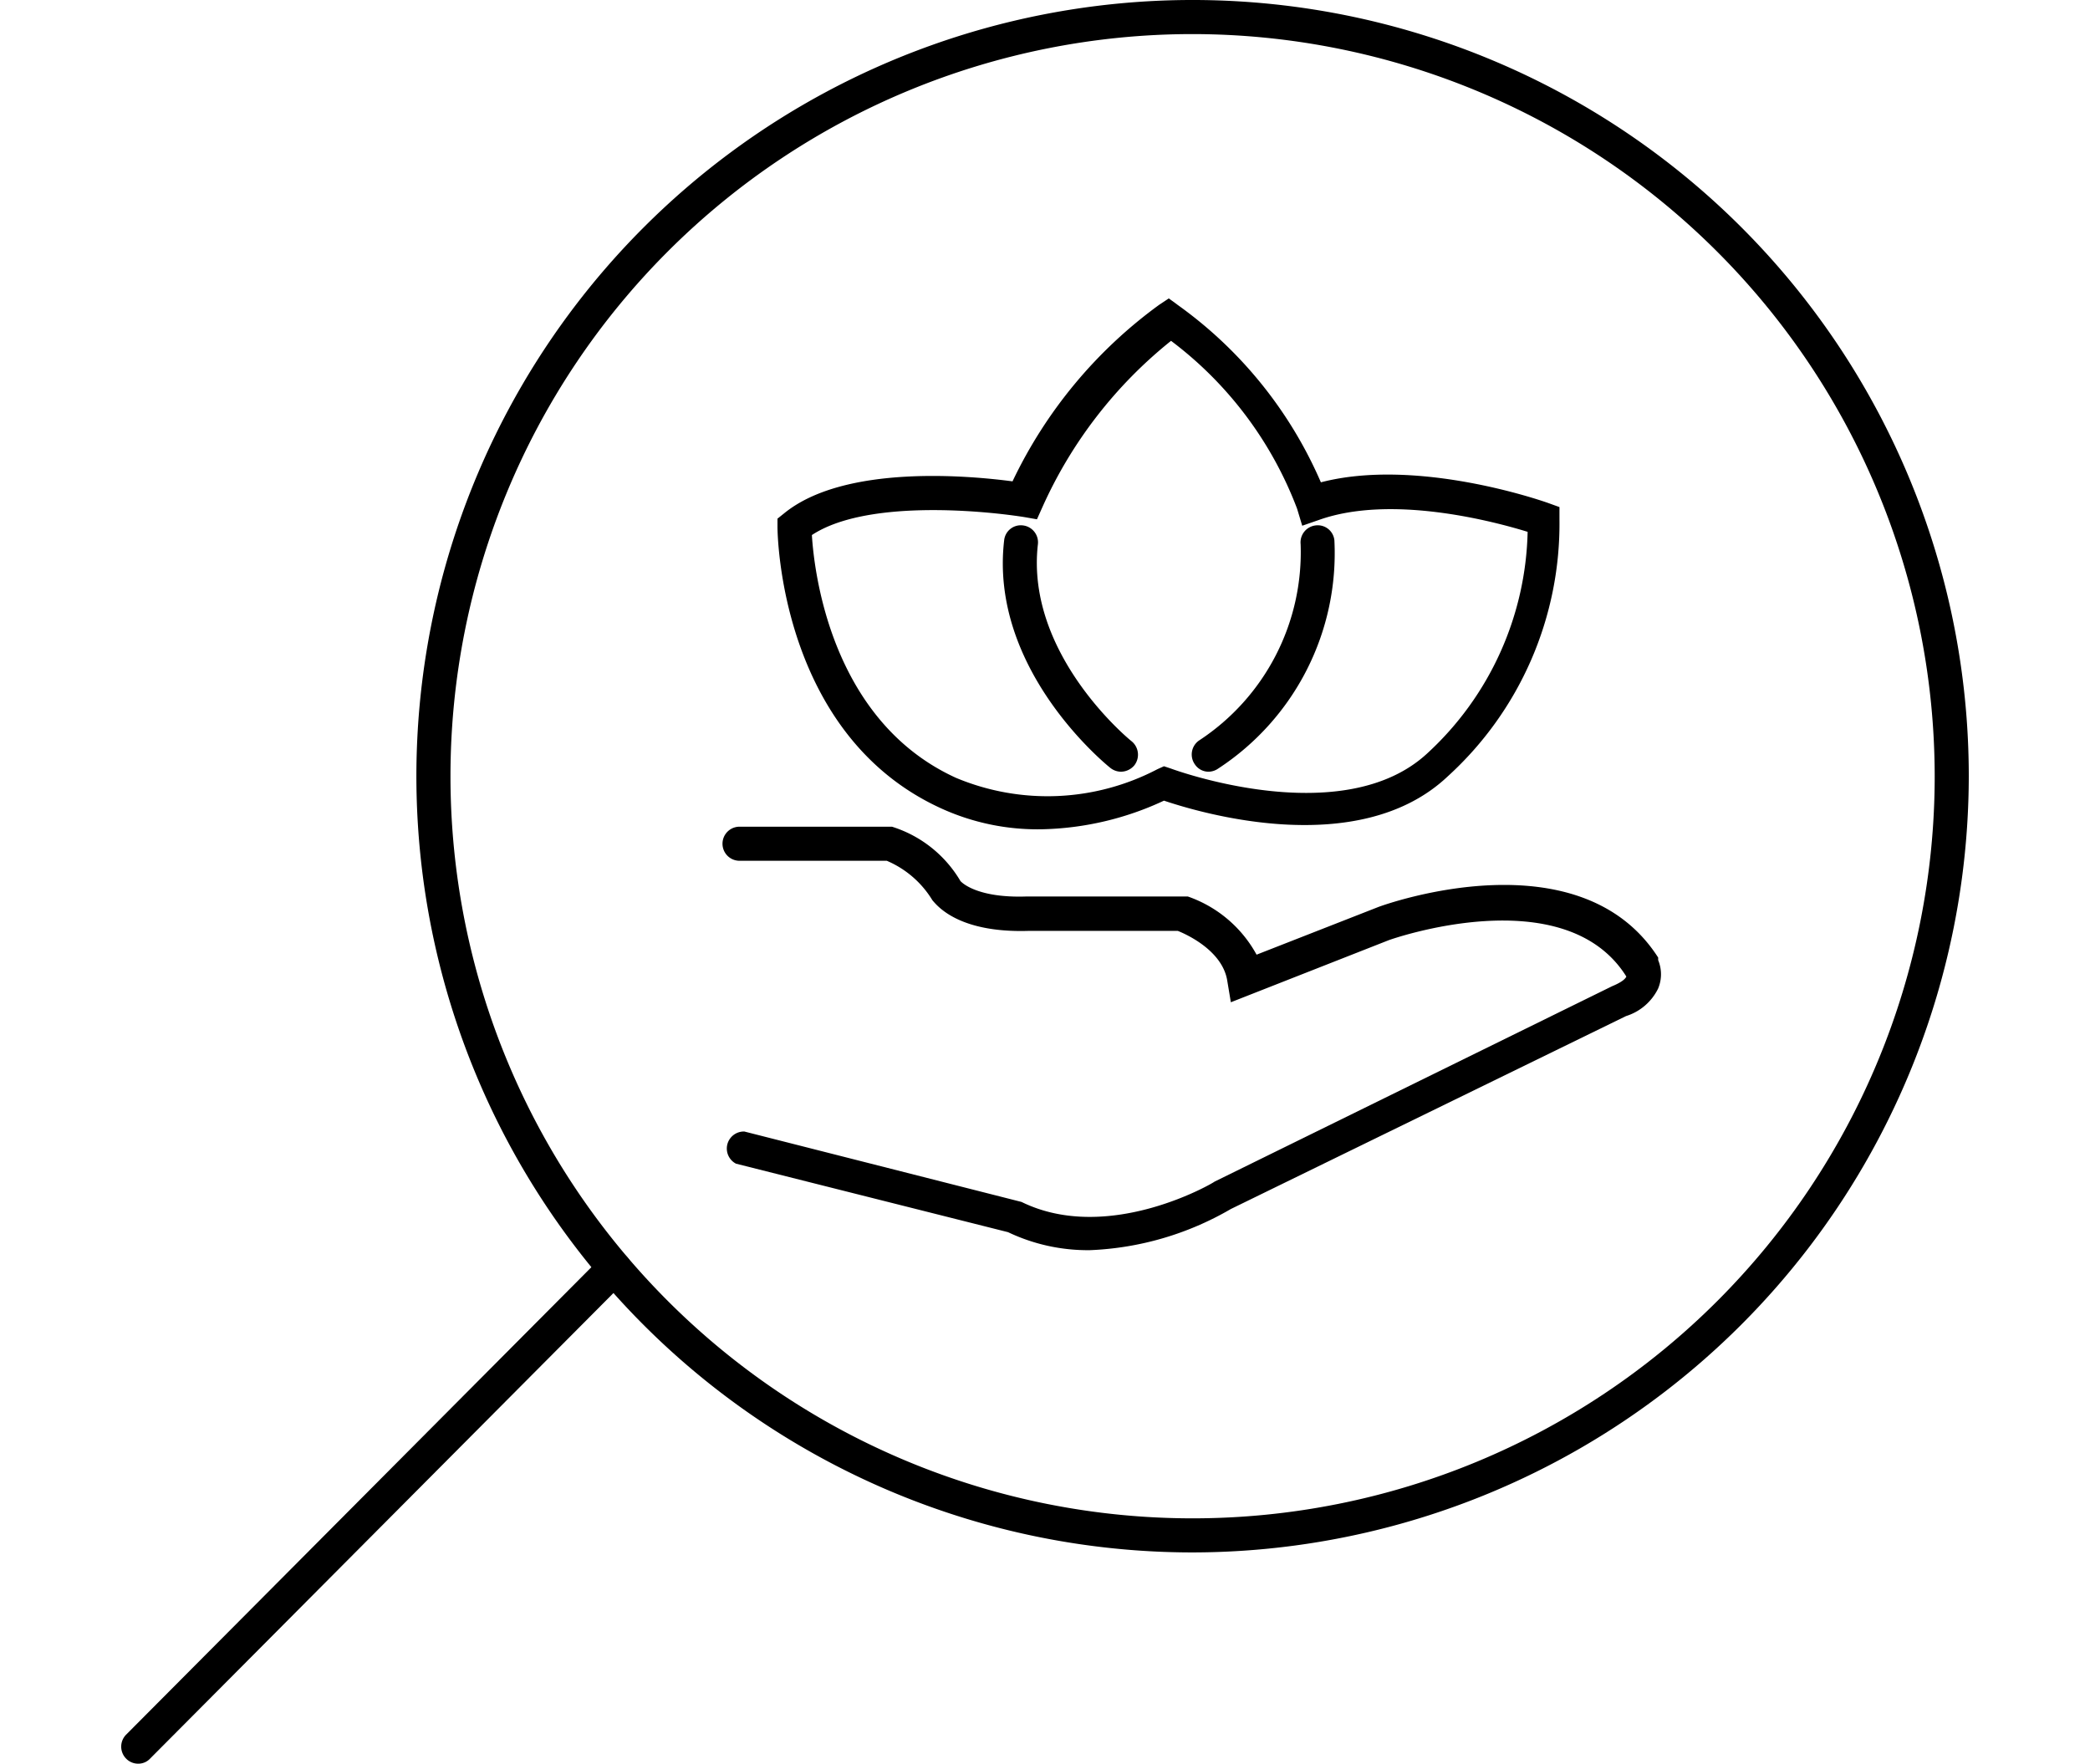<svg xmlns="http://www.w3.org/2000/svg" id="b893221f-c512-4e68-8a21-380257de0069" data-name="Layer 1" viewBox="0 0 65 54.85"><path d="M37.09,48.28A24.14,24.14,0,1,1,61.23,24.14,24.17,24.17,0,0,1,37.09,48.28Zm0-47.22A23.08,23.08,0,1,0,60.17,24.14,23.1,23.1,0,0,0,37.09,1.06Z"></path><path d="M4.3,54.85a.52.52,0,0,1-.38-.16.53.53,0,0,1,0-.74L18.73,39.07a.53.53,0,0,1,.75,0,.51.51,0,0,1,0,.74L4.67,54.69A.5.5,0,0,1,4.3,54.85Z"></path><path d="M32.41,25.79a7.21,7.21,0,0,1-3.14-.65c-5-2.28-5.09-8.5-5.09-8.76v-.25l.2-.16c1.89-1.55,5.83-1.17,7.11-1a14.47,14.47,0,0,1,4.56-5.49l.3-.2.3.22A13.22,13.22,0,0,1,41.08,15c3-.78,6.89.58,7.06.64l.36.13v.38a10.62,10.62,0,0,1-3.48,8c-2.77,2.61-7.72,1.12-8.82.75A9.4,9.4,0,0,1,32.41,25.79Zm-7.16-9.15c.07,1.15.6,5.78,4.48,7.55A7.37,7.37,0,0,0,36,23.92l.2-.09.21.07s5.35,2,8-.49a9.64,9.64,0,0,0,3.1-6.87c-1.07-.33-4.24-1.17-6.49-.37l-.52.18-.16-.53a11.72,11.72,0,0,0-3.92-5.22,13.91,13.91,0,0,0-4,5.17l-.17.38-.4-.07C30.44,15.86,26.9,15.55,25.25,16.64Z"></path><path d="M33.9,38.88a5.77,5.77,0,0,1-2.55-.56l-8.46-2.13a.53.53,0,0,1,.26-1l8.62,2.19c2.71,1.33,6-.61,6-.63l12.37-6.08c.34-.14.42-.25.44-.3-1.92-3.07-7.34-1.15-7.39-1.13l-4.91,1.93-.11-.66c-.14-.93-1.24-1.44-1.54-1.56H32c-2.19.07-2.85-.78-3-.95a3.06,3.06,0,0,0-1.42-1.23H23a.53.53,0,1,1,0-1.06h4.74a3.78,3.78,0,0,1,2.13,1.69s.45.54,2.07.48l5,0a3.89,3.89,0,0,1,2.14,1.81l3.78-1.48c.26-.1,6.27-2.24,8.71,1.57l0,.08a1.15,1.15,0,0,1,0,.88,1.66,1.66,0,0,1-1,.86l-12.29,6A9.46,9.46,0,0,1,33.9,38.88Z"></path><path d="M34.86,24a.54.54,0,0,1-.33-.12c-.15-.12-3.77-3.07-3.3-7.08a.52.52,0,0,1,.58-.46.53.53,0,0,1,.47.58c-.4,3.44,2.88,6.11,2.91,6.13a.54.54,0,0,1,.09.75A.55.55,0,0,1,34.86,24Z"></path><path d="M37.59,24a.51.51,0,0,1-.43-.23.53.53,0,0,1,.13-.74,7,7,0,0,0,3.16-6.11.53.53,0,0,1,.47-.58.52.52,0,0,1,.58.46,8,8,0,0,1-3.61,7.1A.54.54,0,0,1,37.59,24Z"></path></svg>